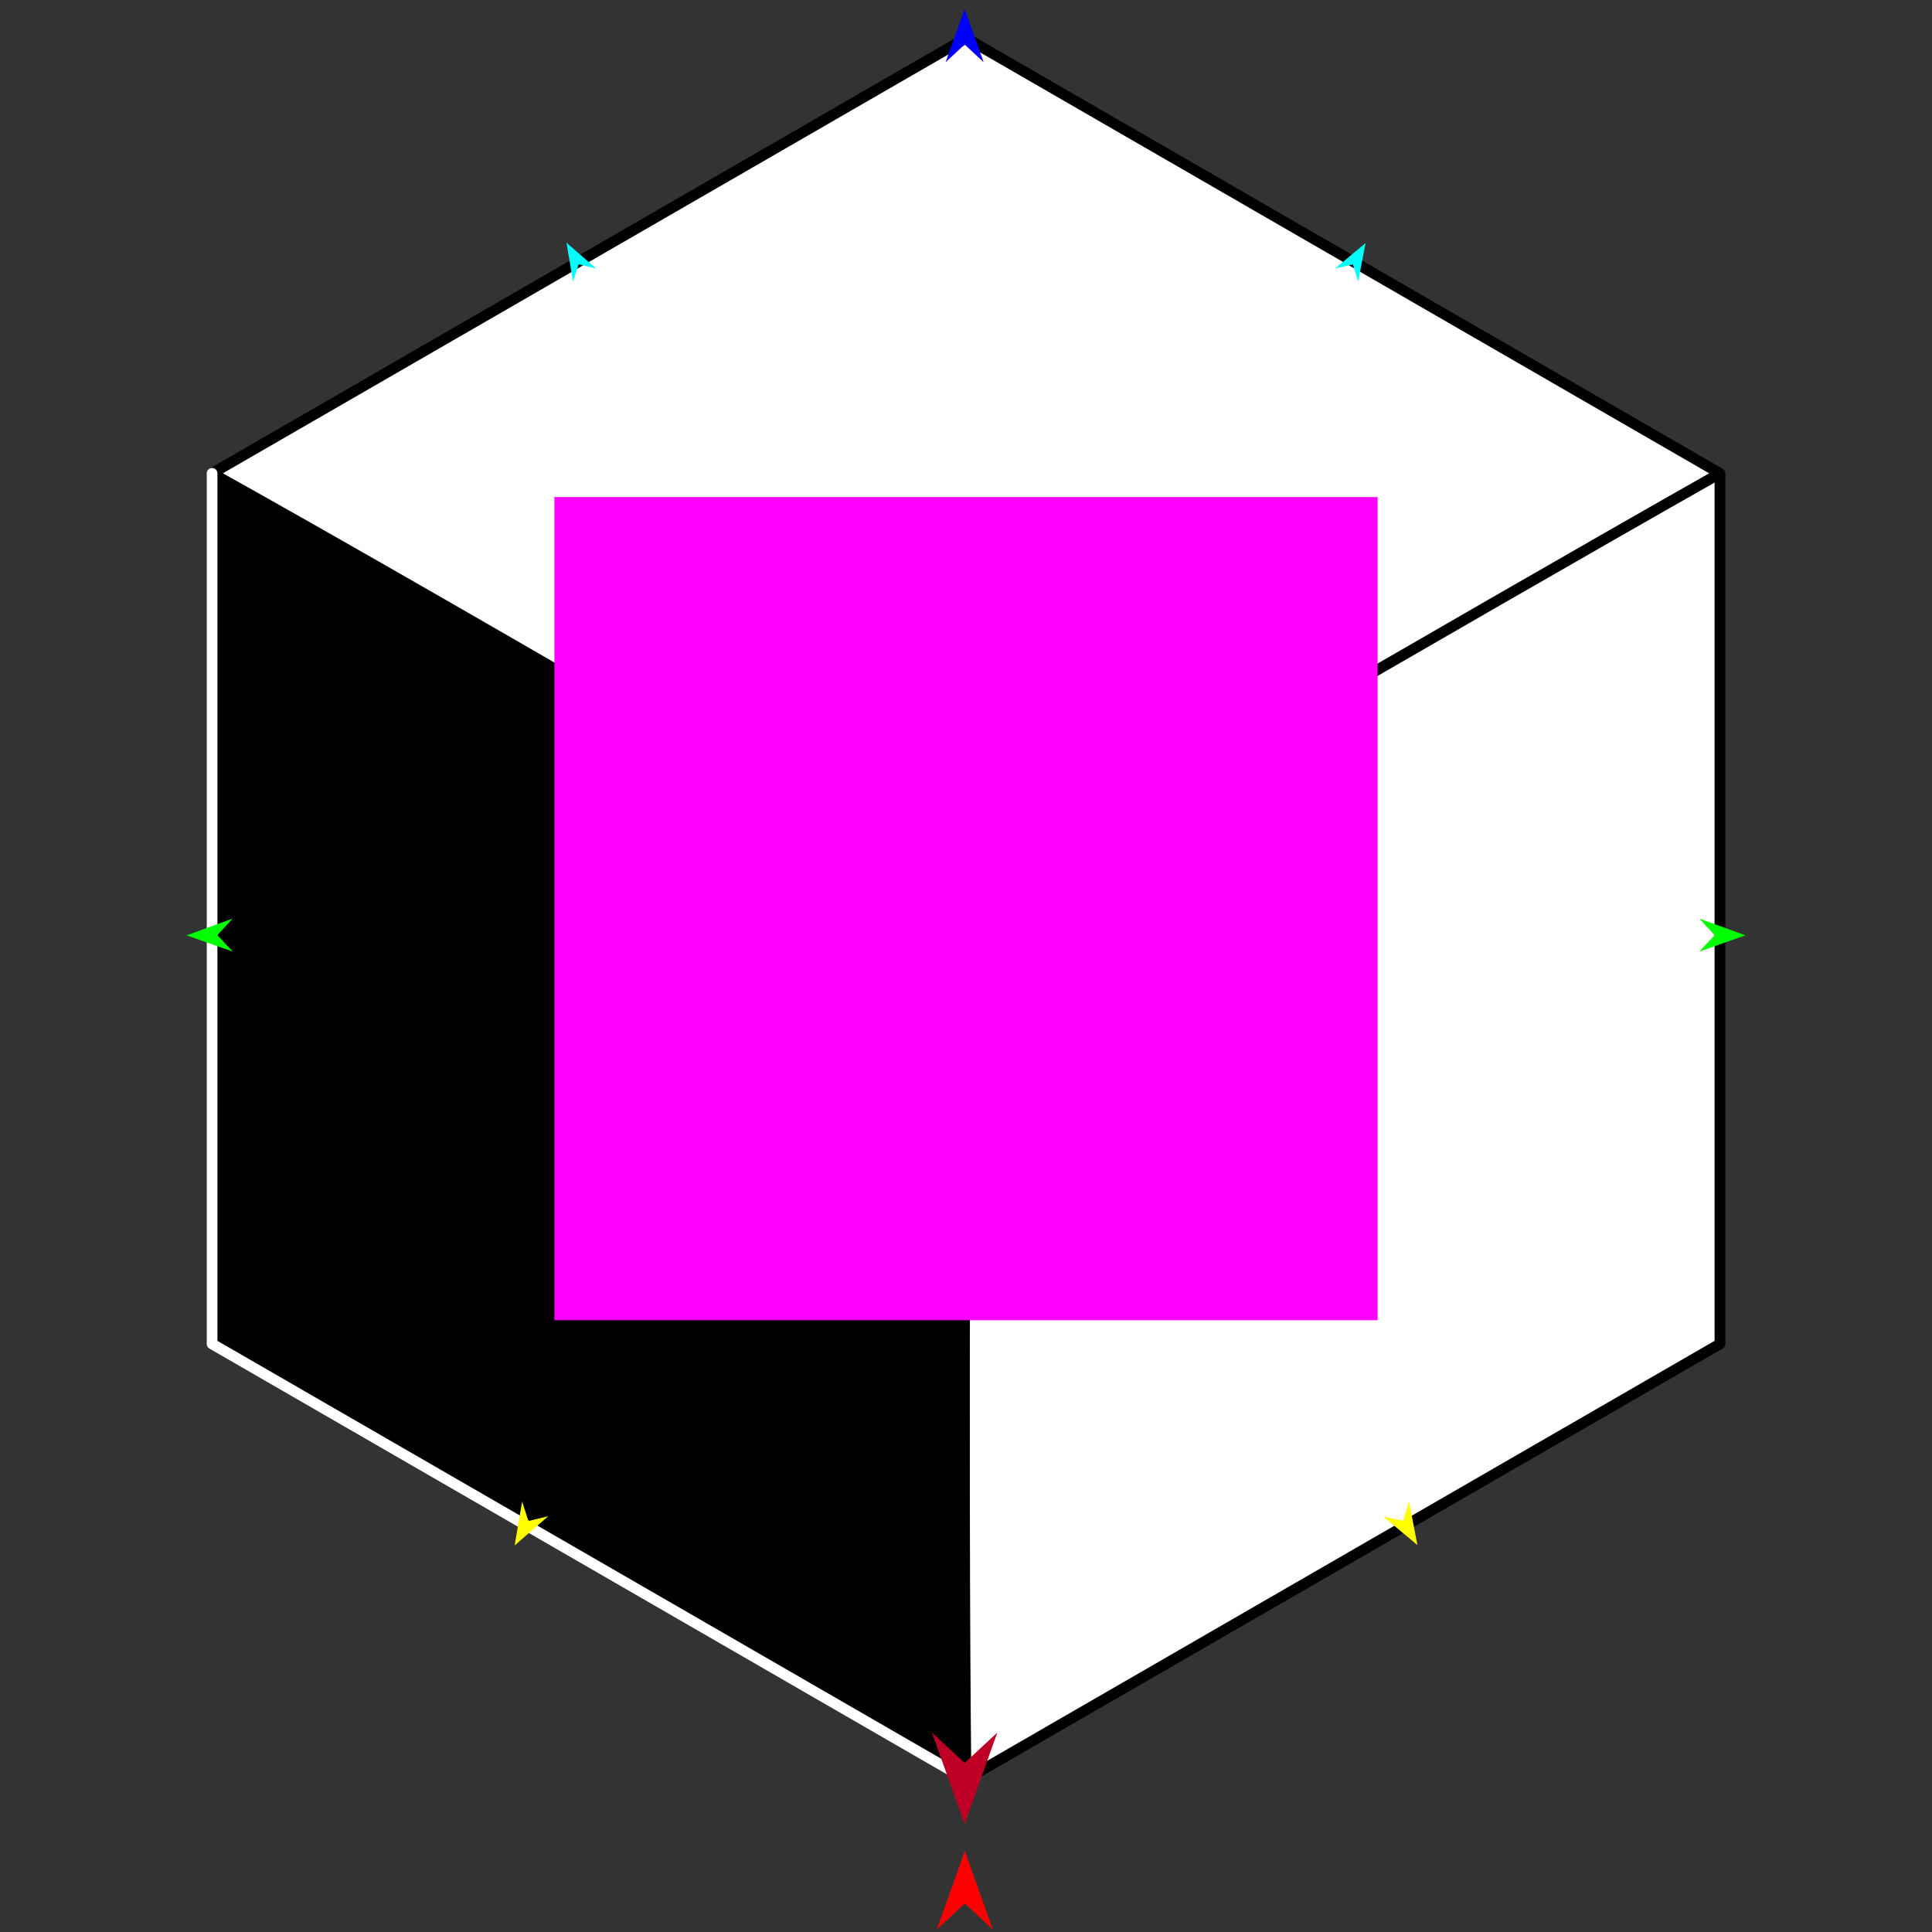 <?xml version="1.0" encoding="utf-8"?>
<!-- Generator: Moho 12.5 build 22414 -->
<!DOCTYPE svg PUBLIC "-//W3C//DTD SVG 1.1//EN" "http://www.w3.org/Graphics/SVG/1.1/DTD/svg11.dtd">
<svg version="1.1" id="Frame_0" xmlns="http://www.w3.org/2000/svg" xmlns:xlink="http://www.w3.org/1999/xlink" width="720px" height="720px">
<rect width="100%" height="100%" fill="#333333" stroke="none"/>
<g id="cube">
<g id="cube">
<path fill="#ffffff" fill-rule="evenodd" stroke="none" d="M 360.000 14.187 C 360.028 14.204 640.946 176.392 640.974 176.408 C 640.974 176.440 640.974 500.816 640.974 500.849 C 640.946 500.865 453.658 608.996 360.000 663.069 C 359.972 663.053 79.051 500.863 79.026 500.849 C 79.026 392.702 79.026 284.555 79.026 176.408 C 79.054 176.392 359.975 14.202 360.000 14.187 Z"/>
<path fill="none" stroke="#000000" stroke-width="4" stroke-linecap="round" stroke-linejoin="round" d="M 360.000 14.187 C 359.975 14.202 79.054 176.392 79.026 176.408 C 176.899 230.984 359.972 338.612 360.000 338.628 C 360.028 338.612 542.683 232.079 640.974 176.408 C 640.946 176.392 360.028 14.204 360.000 14.187 M 79.026 176.408 C 79.026 284.555 79.026 392.702 79.026 500.849 C 79.051 500.863 359.972 663.053 360.000 663.069 C 358.696 550.771 360.000 338.661 360.000 338.628 M 640.974 500.849 C 640.974 500.816 640.974 176.440 640.974 176.408 M 360.000 663.069 C 453.658 608.996 640.946 500.865 640.974 500.849 "/>
<path fill="none" stroke="#000000" stroke-width="1" stroke-linecap="butt" stroke-linejoin="round" d="M 360.000 663.069 C 359.972 663.053 79.051 500.863 79.026 500.849 "/>
<path fill="none" stroke="#000000" stroke-width="1" stroke-linecap="butt" stroke-linejoin="round" d="M 79.026 500.849 C 79.026 392.702 79.026 284.555 79.026 176.408 "/>
<path fill="#000000" fill-rule="evenodd" stroke="none" d="M 360.000 663.069 C 359.972 663.053 79.051 500.863 79.026 500.849 C 79.026 392.702 79.026 284.555 79.026 176.408 C 176.899 230.984 359.972 338.612 360.000 338.628 C 360.000 338.661 358.696 550.771 360.000 663.069 Z"/>
<path fill="none" stroke="#000000" stroke-width="4" stroke-linecap="round" stroke-linejoin="round" d="M 79.026 176.408 C 79.026 284.555 79.026 392.702 79.026 500.849 C 79.051 500.863 359.972 663.053 360.000 663.069 "/>
<path fill="none" stroke="#ffffff" stroke-width="4" stroke-linecap="round" stroke-linejoin="round" d="M 360.000 663.069 C 359.972 663.053 79.051 500.863 79.026 500.849 C 79.026 392.702 79.026 284.555 79.026 176.408 "/>
</g>
<g id="specs_2">
<path fill="#ff00ff" fill-rule="evenodd" stroke="none" d="M 206.612 492.016 C 206.643 492.016 513.357 492.016 513.388 492.016 C 513.388 491.985 513.388 185.271 513.388 185.241 C 513.357 185.241 206.643 185.241 206.612 185.241 C 206.612 185.271 206.612 491.985 206.612 492.016 Z"/>
<path fill="#ff0000" fill-rule="evenodd" stroke="none" d="M 359.561 689.834 C 359.562 689.837 370.010 719.093 370.011 719.096 C 370.010 719.095 359.562 709.373 359.561 709.372 C 359.559 709.373 349.111 719.095 349.110 719.096 C 349.111 719.093 359.559 689.837 359.561 689.834 Z"/>
<path fill="#0000ff" fill-rule="evenodd" stroke="none" d="M 359.488 3.357 C 359.488 3.359 366.561 23.164 366.562 23.166 C 366.561 23.166 359.488 16.585 359.488 16.584 C 359.487 16.585 352.414 23.166 352.413 23.166 C 352.414 23.164 359.487 3.359 359.488 3.357 Z"/>
<path fill="#00ff00" fill-rule="evenodd" stroke="none" d="M 69.519 348.571 C 69.521 348.570 86.682 342.343 86.684 342.342 C 86.683 342.343 81.001 348.512 81.000 348.512 C 81.001 348.513 86.745 354.624 86.745 354.625 C 86.744 354.624 69.521 348.571 69.519 348.571 Z"/>
<path fill="#ffff00" fill-rule="evenodd" stroke="none" d="M 191.793 575.948 C 191.793 575.946 194.583 559.574 194.583 559.573 C 194.583 559.573 196.908 566.840 196.908 566.841 C 196.909 566.841 204.324 565.045 204.325 565.045 C 204.324 565.046 191.794 575.946 191.793 575.948 Z"/>
<path fill="#ffff00" fill-rule="evenodd" stroke="none" d="M 528.207 575.784 C 528.207 575.783 525.090 559.469 525.089 559.468 C 525.089 559.469 522.910 566.780 522.910 566.781 C 522.909 566.781 515.459 565.135 515.458 565.135 C 515.460 565.136 528.206 575.783 528.207 575.784 Z"/>
<path fill="#00ff00" fill-rule="evenodd" stroke="none" d="M 650.481 348.571 C 650.479 348.570 633.318 342.343 633.316 342.342 C 633.317 342.343 638.999 348.512 639.000 348.512 C 638.999 348.513 633.255 354.624 633.255 354.625 C 633.256 354.624 650.479 348.571 650.481 348.571 Z"/>
<path fill="#be0027" fill-rule="evenodd" stroke="none" d="M 359.488 679.788 C 359.489 679.784 371.666 645.689 371.667 645.685 C 371.666 645.687 359.489 657.016 359.488 657.017 C 359.486 657.016 347.310 645.687 347.308 645.685 C 347.310 645.689 359.486 679.784 359.488 679.788 Z"/>
<path fill="#00ffff" fill-rule="evenodd" stroke="none" d="M 211.106 90.442 C 211.106 90.444 213.575 104.936 213.575 104.937 C 213.575 104.936 215.634 98.504 215.634 98.503 C 215.634 98.504 222.198 100.093 222.199 100.093 C 222.198 100.092 211.107 90.443 211.106 90.442 Z"/>
<path fill="#00ffff" fill-rule="evenodd" stroke="none" d="M 508.894 90.587 C 508.894 90.588 506.135 105.028 506.135 105.030 C 506.134 105.029 504.206 98.557 504.206 98.556 C 504.205 98.556 497.610 100.013 497.610 100.013 C 497.611 100.012 508.893 90.588 508.894 90.587 Z"/>
</g>
</g>
</svg>
